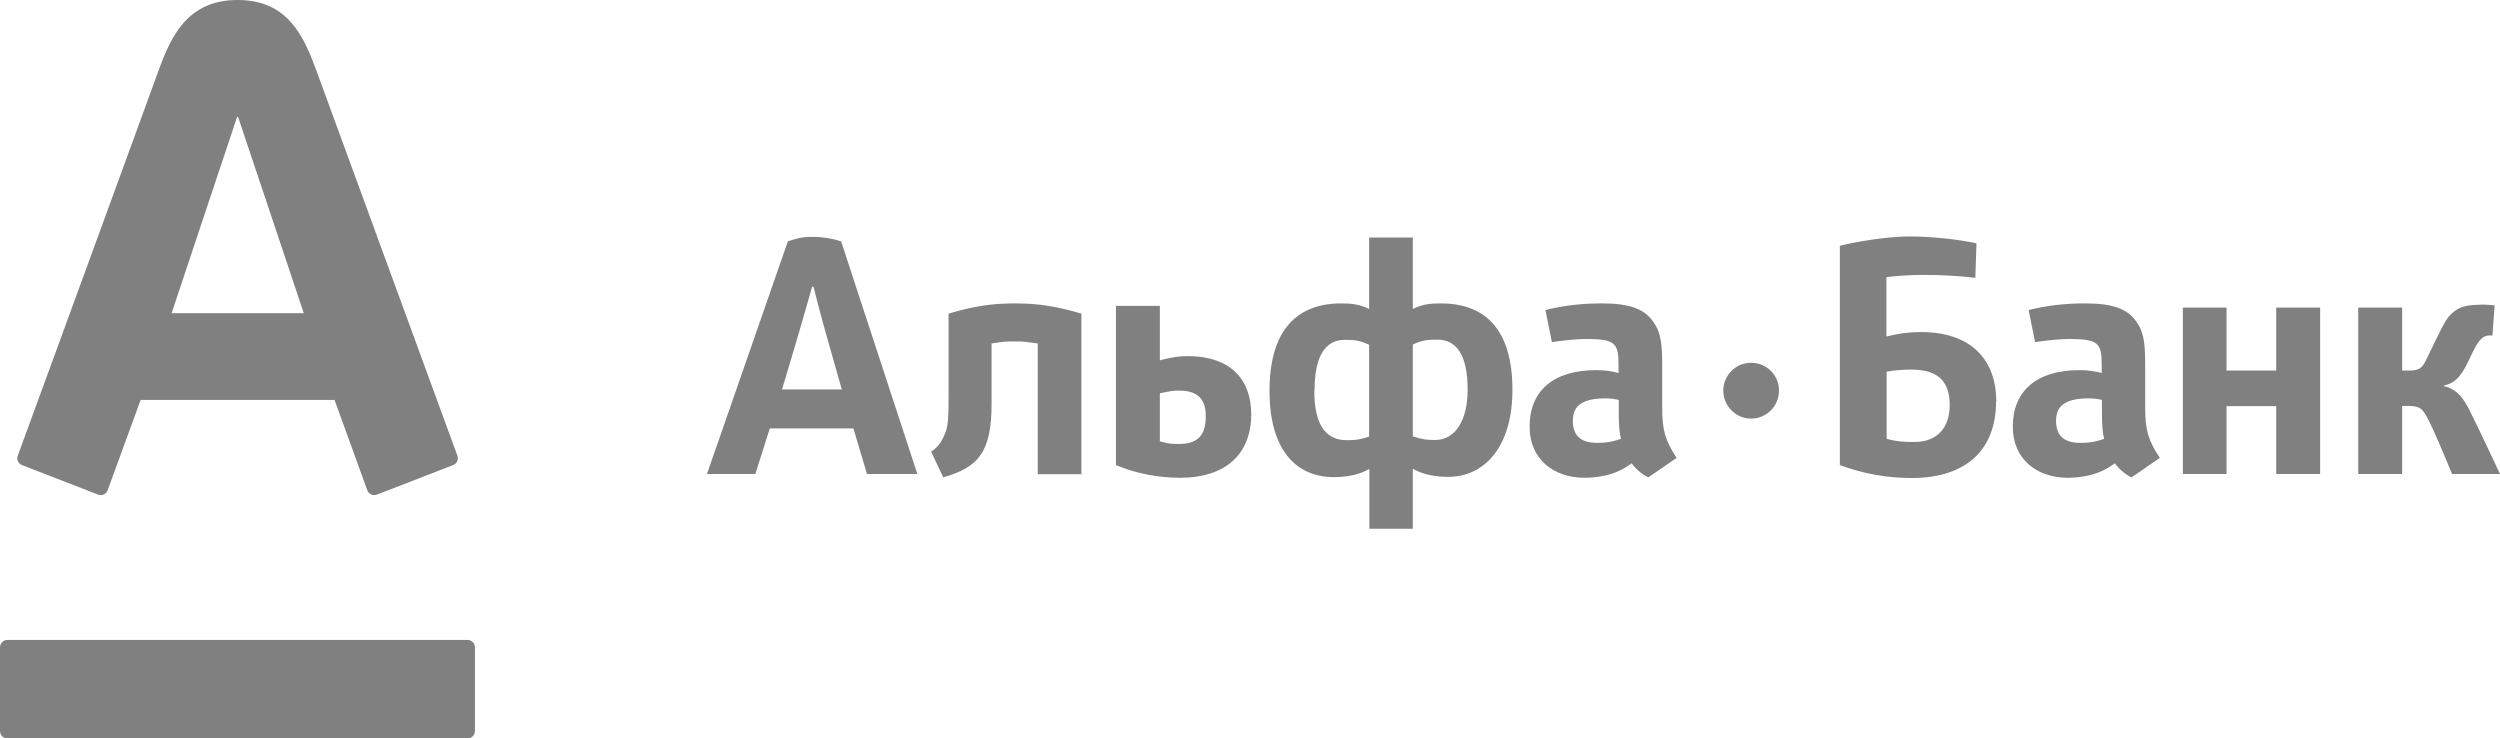 <svg width="650" height="192" viewBox="0 0 650 192" fill="none" xmlns="http://www.w3.org/2000/svg">
<g clip-path="url(#clip0_5099_663)">
<path d="M61.772 0C74.868 0 78.983 9.369 82.402 18.737C83.85 22.728 117.866 115.663 118.909 118.439C119.199 119.19 119.025 120.463 117.808 120.925C116.591 121.388 98.917 128.27 97.932 128.617C96.947 128.964 95.846 128.443 95.498 127.46C95.15 126.477 87.791 106.236 86.98 103.981H36.565C35.754 106.236 28.337 126.535 27.989 127.46C27.641 128.386 26.598 129.022 25.555 128.617C24.512 128.212 6.78 121.33 5.737 120.925C4.694 120.52 4.23 119.364 4.636 118.439C5.911 114.969 39.404 23.48 41.085 18.737C44.388 9.542 48.676 0 61.772 0ZM1.912 166.381C0.869 166.381 0 167.248 0 168.347V190.034C0 191.133 0.869 192 1.912 192H121.574C122.617 192 123.487 191.133 123.487 190.034V168.347C123.487 167.248 122.617 166.381 121.574 166.381H1.912ZM61.656 30.361L44.62 81.427H78.983L61.888 30.361H61.656ZM506.927 105.311C506.927 111.094 503.74 114.911 497.829 114.911C495.511 114.911 493.599 114.911 490.528 114.101V96.636C491.861 96.405 494.642 96 497.829 96.116C503.856 96.347 506.927 99.123 506.927 105.369V105.311ZM519.038 104.443C519.038 93.745 512.722 86.342 499.51 86.342C496.265 86.342 494.005 86.631 490.47 87.499V72.058C492.614 71.769 496.381 71.48 500.437 71.48C504.319 71.48 509.245 71.711 513.591 72.231L513.881 63.267C508.955 62.169 501.828 61.475 496.323 61.475C490.818 61.475 482.415 62.863 478.359 63.904V120.925C484.617 123.239 490.76 124.28 497.076 124.28C511.505 124.28 518.98 116.646 518.98 104.386L519.038 104.443ZM381.586 101.32C381.586 109.243 378.399 114.39 373.184 114.39C370.982 114.39 369.823 114.275 367.331 113.465V89.581C370.054 88.308 371.503 88.308 373.705 88.308C378.92 88.308 381.586 92.646 381.586 101.32ZM341.776 101.61C341.776 92.935 344.384 88.366 349.599 88.366C351.801 88.366 353.25 88.366 355.973 89.639V113.523C353.481 114.333 352.322 114.448 350.12 114.448C344.152 114.448 341.718 109.59 341.718 101.61M367.331 137.407V121.851C368.78 122.718 371.677 123.99 376.487 123.99C386.106 123.99 393.233 116.01 393.233 101.378C393.233 85.648 386.164 78.882 374.574 78.882C371.619 78.882 369.707 79.171 367.331 80.328V61.764H355.973V80.328C353.597 79.171 351.627 78.882 348.73 78.882C337.14 78.882 330.07 85.879 330.07 101.667C330.07 116.299 336.445 124.048 346.817 124.048C351.685 124.048 354.582 122.776 356.031 121.908V137.465H367.389M281.163 123.239V81.542C274.904 79.692 270.095 78.882 263.836 78.882C257.578 78.882 252.884 79.692 246.626 81.542V102.882C246.626 108.665 246.51 110.4 245.872 112.308C245.235 113.928 244.424 115.894 242.106 117.455L245.235 124.106C254.391 121.504 257.81 117.571 257.81 104.964V89.292C260.823 88.829 261.402 88.771 263.836 88.771C266.27 88.771 266.792 88.887 269.805 89.292V123.296H281.22L281.163 123.239ZM421.454 114.101C418.962 114.969 417.282 115.142 415.312 115.142C411.255 115.142 408.937 113.523 408.937 109.359C408.937 105.195 411.835 103.576 417.514 103.576C418.846 103.576 420.237 103.807 420.875 103.981V107.104C420.875 110.458 421.048 112.655 421.454 114.101ZM435.941 119.075C432.928 114.506 432.174 111.846 432.174 106.063V94.439C432.174 88.135 431.421 85.822 429.741 83.508C427.423 80.27 423.598 78.882 416.471 78.882C411.487 78.882 406.504 79.402 401.81 80.617L403.49 88.945C406.677 88.482 410.038 88.135 412.414 88.135C419.947 88.135 420.817 89.234 420.817 94.843V96.983C419.136 96.52 417.224 96.231 415.08 96.231C403.664 96.231 397.695 101.783 397.695 110.92C397.695 119.537 404.128 124.222 411.951 124.222C414.848 124.222 417.919 123.701 420.295 122.718C421.744 122.082 422.381 121.735 424.236 120.463C425.395 122.14 427.654 123.817 428.582 124.106L435.883 119.075H435.941ZM547.085 114.101C544.593 114.969 542.913 115.142 540.942 115.142C536.886 115.142 534.568 113.523 534.568 109.359C534.568 105.195 537.466 103.576 543.144 103.576C544.535 103.576 545.868 103.807 546.505 103.981V107.104C546.505 110.458 546.679 112.655 547.085 114.101ZM561.572 119.075C558.558 114.506 557.747 111.846 557.747 106.063V94.439C557.747 88.135 557.052 85.822 555.371 83.508C553.053 80.27 549.229 78.882 542.101 78.882C537.06 78.882 532.192 79.402 527.44 80.617L529.121 88.945C532.308 88.482 535.669 88.135 538.045 88.135C545.578 88.135 546.447 89.234 546.447 94.843V96.983C544.767 96.52 542.913 96.231 540.711 96.231C529.353 96.231 523.326 101.783 523.326 110.92C523.326 119.537 529.758 124.222 537.581 124.222C540.479 124.222 543.55 123.701 545.926 122.718C547.375 122.082 548.012 121.735 549.866 120.463C551.025 122.14 553.285 123.817 554.212 124.106L561.514 119.075H561.572ZM313.497 108.26C313.497 112.54 311.991 115.431 306.544 115.431C304.689 115.431 303.936 115.431 301.56 114.737V102.246C304.515 101.667 304.805 101.552 306.544 101.552C311.759 101.552 313.497 104.096 313.497 108.202V108.26ZM290.144 79.576V120.925C295.476 123.181 301.444 124.222 306.717 124.222C318.829 124.222 325.319 117.976 325.319 107.682C325.319 98.371 319.582 92.588 308.862 92.588C306.138 92.588 304.515 92.935 301.56 93.687V79.518H290.202L290.144 79.576ZM603.236 123.239V79.981H591.82V96.347H578.898V79.981H567.54V123.239H578.898V105.6H591.82V123.239H603.236ZM650 123.239C650 123.239 643.8 109.995 642.235 106.988C640.555 103.576 638.932 101.263 635.455 100.395V100.222C637.831 99.759 639.685 98.371 641.714 94.034C643.684 89.812 644.263 88.887 645.364 87.904C646.465 86.921 648.03 87.267 648.03 87.267L648.609 79.402C646.987 79.171 645.19 79.171 643.278 79.287C640.207 79.46 638.584 80.328 637.078 81.889C635.919 83.046 635.107 84.781 634.064 86.863C632.963 89.06 632.152 90.795 631.051 93.051C629.95 95.306 629.429 96.347 626.473 96.347H624.561V79.981H613.145V123.239H624.561V105.542H626.126C629.371 105.542 629.95 106.294 631.689 109.764C633.717 113.87 637.541 123.239 637.541 123.239H649.942H650ZM225.417 123.239H238.513L218.695 62.747C216.609 62.053 214.001 61.59 211.278 61.59C208.264 61.59 207.221 61.995 204.845 62.747L183.81 123.239H196.385C196.385 123.239 198.065 117.918 200.152 111.383H221.882C223.852 117.976 225.417 123.239 225.417 123.239ZM203.339 101.205C203.339 101.205 206.989 89.06 207.511 87.21C208.96 82.294 211.162 74.545 211.162 74.545H211.509C211.509 74.545 213.538 82.583 214.87 87.152C215.392 88.945 218.869 101.263 218.869 101.263H203.339V101.205ZM455.296 94.323C451.297 94.323 448.052 97.561 448.052 101.552C448.052 105.542 451.297 108.839 455.296 108.839C459.294 108.839 462.539 105.6 462.539 101.552C462.539 97.504 459.294 94.323 455.296 94.323Z" fill="#808080"/>
</g>
<defs>
<clipPath id="clip0_5099_663">
<rect width="650" height="192" fill="white"/>
</clipPath>
</defs>
</svg>
